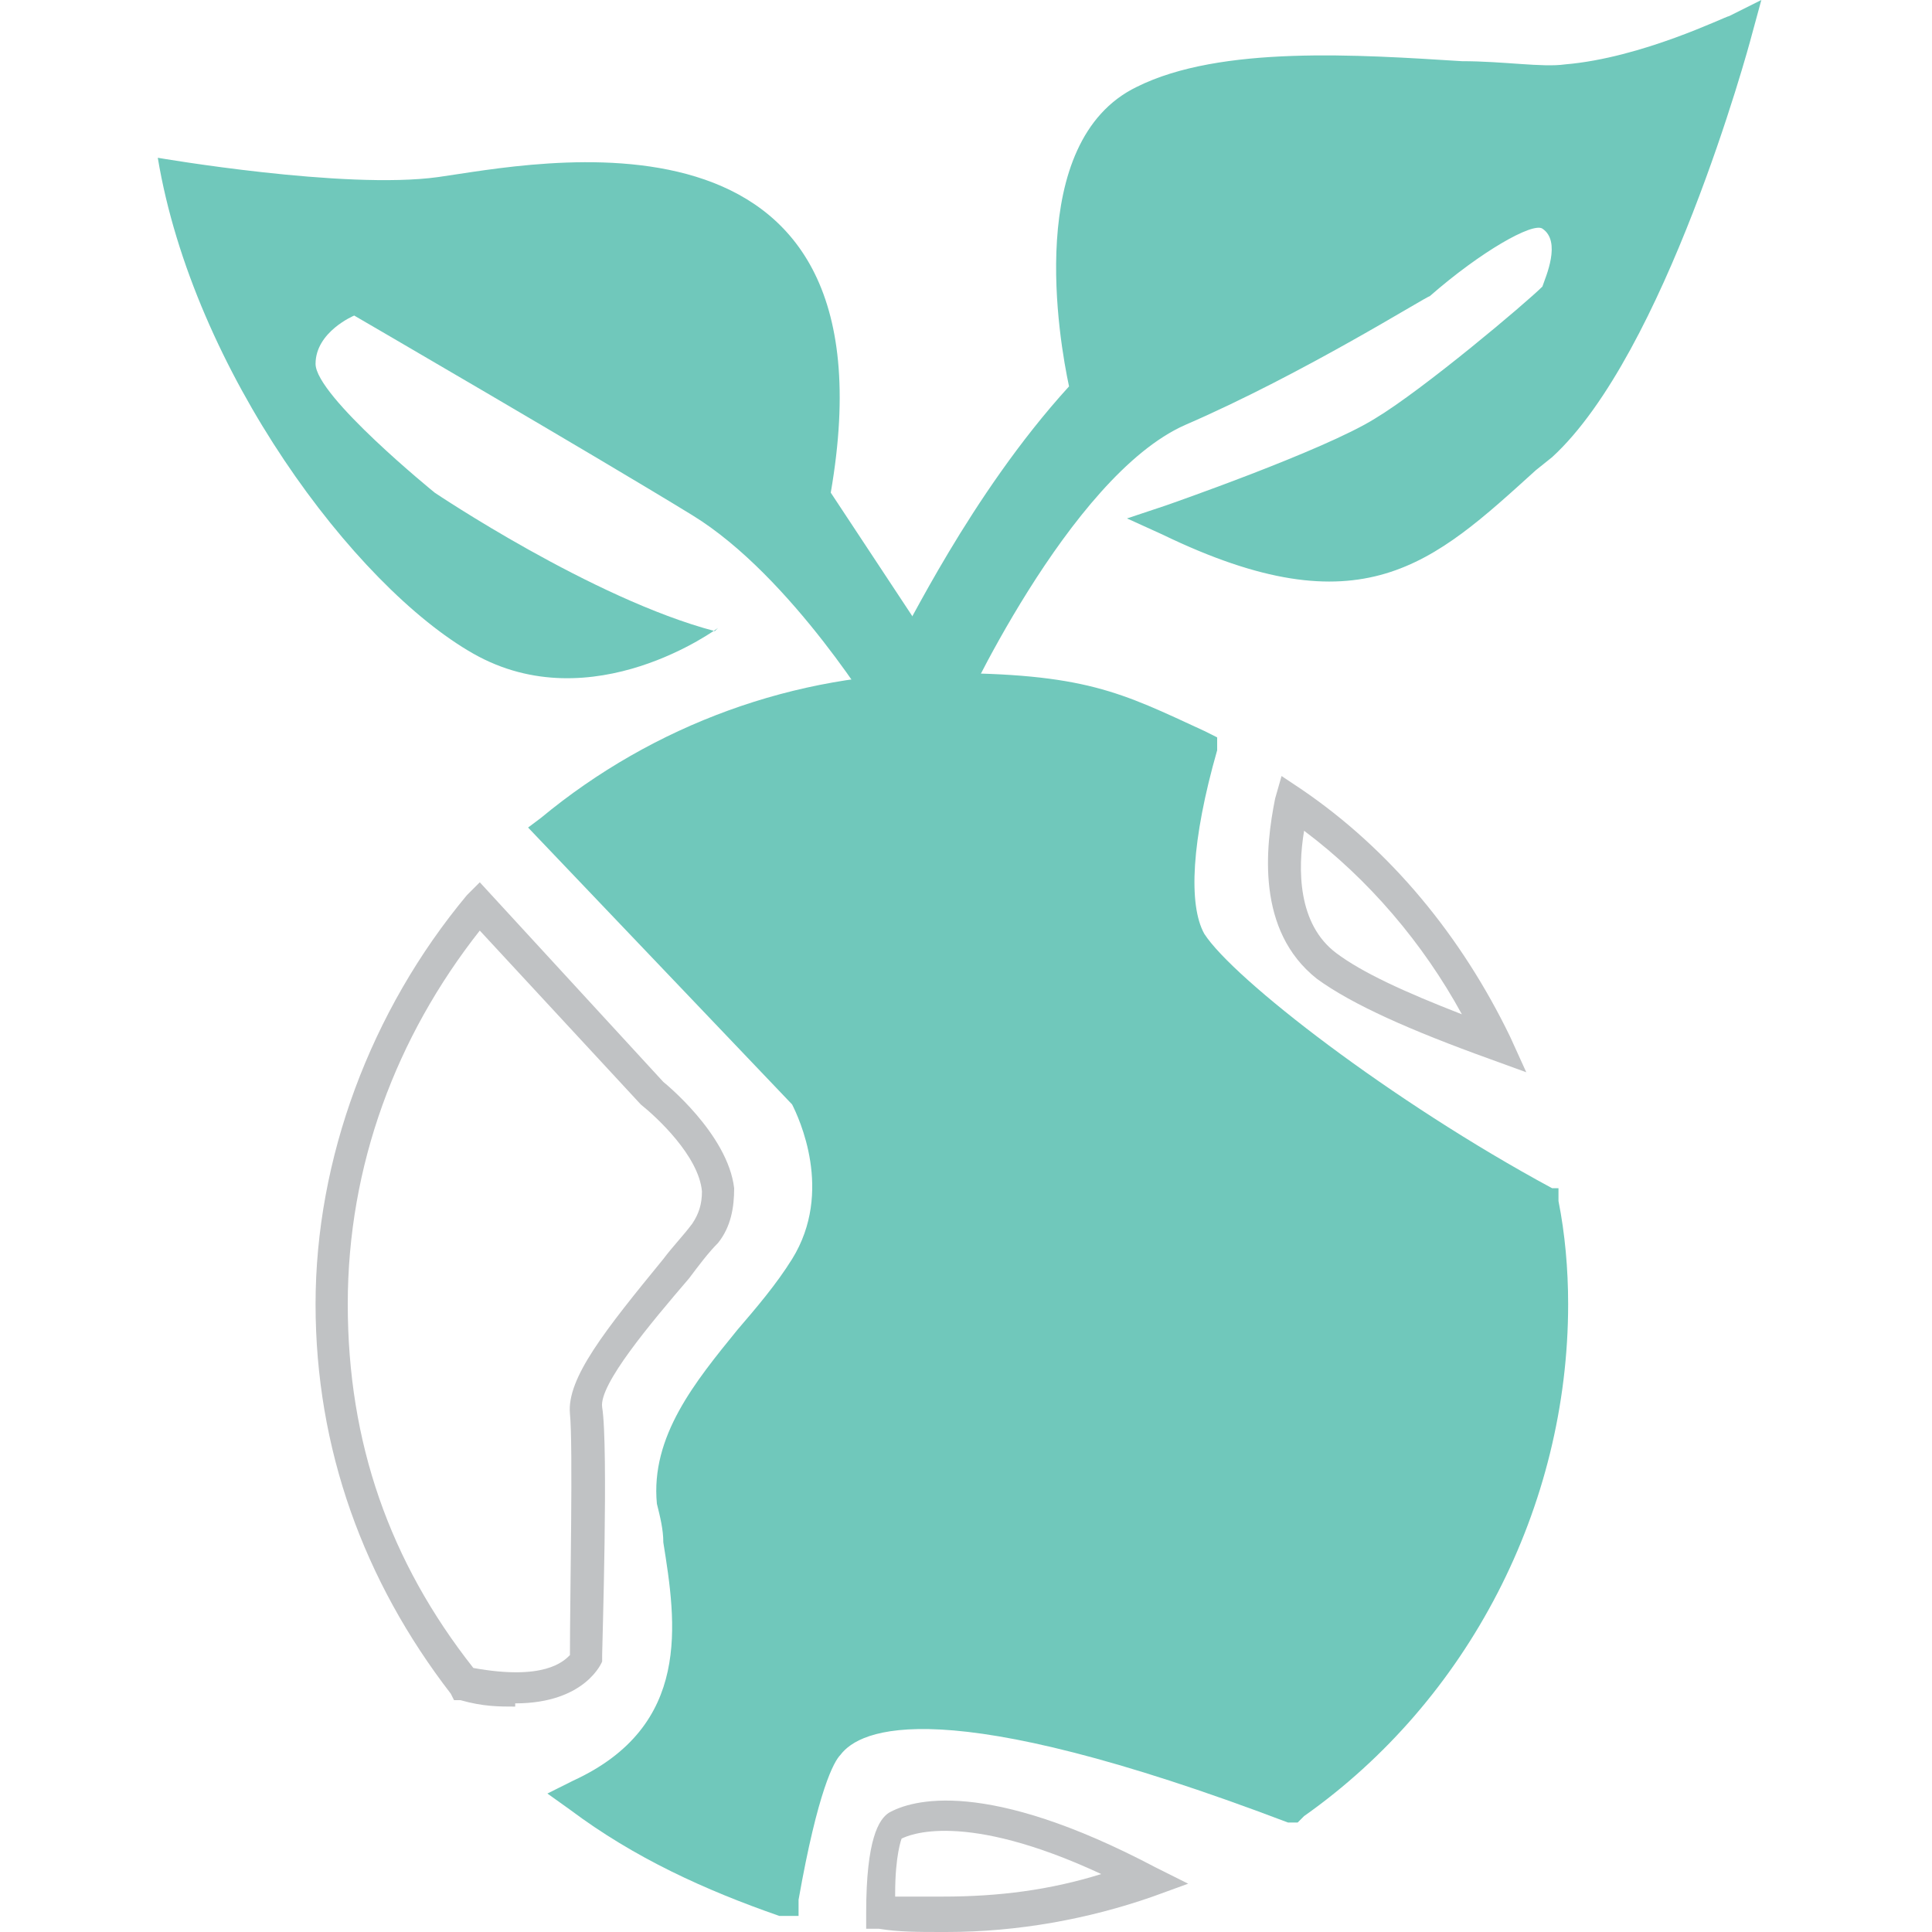 <?xml version="1.0" encoding="UTF-8"?>
<svg xmlns="http://www.w3.org/2000/svg" version="1.1" viewBox="0 0 60 60">
  <!-- Generator: Adobe Illustrator 29.1.0, SVG Export Plug-In . SVG Version: 2.1.0 Build 142)  -->
  <defs>
    <style>
      .st0 {
        fill: #c0c2c4;
      }

      .st1 {
        stroke: #70c8bb;
      }

      .st1, .st2, .st3 {
        fill: none;
      }

      .st1, .st3 {
        stroke-miterlimit: 10;
      }

      .st4 {
        fill: #fff;
      }

      .st5 {
        fill: #70c8bb;
      }

      .st6 {
        fill: #b8b8b8;
      }

      .st7 {
        display: none;
      }

      .st3 {
        stroke: #231f20;
      }
    </style>
  </defs>
  <g id="Settings" class="st7">
    <path class="st0" d="M15.9,55.7l-.4-.3c-4.5-2.6-8.2-6.3-10.8-10.8l-.2-.4,4.4-2.5c-.9-1.6-1.6-3.2-2.1-5l-4.9,1.3v-.5c-.8-2.5-1.1-5.1-1.1-7.6s.3-5.2,1-7.6v-.5c.1,0,5.1,1.3,5.1,1.3.5-1.7,1.2-3.4,2.1-5l-4.4-2.6.2-.4c2.6-4.5,6.3-8.2,10.8-10.8l.4-.2,2.5,4.4c1.6-.9,3.2-1.6,5-2.1l-1.3-4.9h.5c4.9-1.5,10.3-1.5,15.3-.1h.5c0,.1-1.3,5.1-1.3,5.1,1.7.5,3.4,1.2,5,2.1l2.6-4.4.4.2c4.5,2.6,8.2,6.3,10.8,10.8l.2.4-4.4,2.6c.9,1.6,1.6,3.2,2.1,5l4.9-1.3v.5c.8,2.5,1.1,5,1.1,7.6s-.3,5.2-1,7.6v.5c-.1,0-5.1-1.3-5.1-1.3-.5,1.7-1.2,3.4-2.1,5l4.4,2.5-.2.4c-1.3,2.2-2.8,4.3-4.7,6.1-1.9,1.8-3.9,3.4-6.1,4.7l-.4.2-6.7-11.6.4-.2c5-2.9,8-8.2,8-13.9,0-8.9-7.2-16.1-16.1-16.1s-16.1,7.2-16.1,16.1,3.1,11.1,8.1,13.9l.4.2-6.7,11.6ZM39.2,44.4l5.7,9.9c2-1.2,3.8-2.6,5.5-4.3,1.7-1.7,3.1-3.5,4.3-5.5l-4.4-2.5.3-.4c1-1.8,1.8-3.7,2.3-5.6v-.5c.1,0,5,1.3,5,1.3.6-2.2.8-4.6.8-6.9s-.3-4.6-.8-6.9l-4.9,1.3v-.5c-.7-2-1.4-3.9-2.5-5.6l-.3-.4,4.4-2.5c-2.4-4-5.8-7.3-9.7-9.7l-2.5,4.4-.4-.3c-1.8-1-3.7-1.8-5.6-2.3h-.5c0-.1,1.3-5,1.3-5-4.5-1.1-9.3-1.1-13.8,0l1.3,4.9h-.5c-2,.7-3.9,1.5-5.6,2.5l-.4.3-2.5-4.4c-4,2.4-7.3,5.8-9.7,9.7l4.4,2.5-.3.4c-1,1.8-1.8,3.7-2.3,5.6v.5c-.1,0-5-1.3-5-1.3-.6,2.2-.8,4.5-.8,6.9s.3,4.7.8,6.9l4.9-1.3v.5c.7,2,1.5,3.9,2.5,5.6l.3.4-4.4,2.5c2.4,4,5.8,7.3,9.7,9.7l5.7-9.9c-5-3.1-8.1-8.6-8.1-14.6,0-9.4,7.7-17.1,17.1-17.1s17.1,7.7,17.1,17.1-3.1,11.5-8.1,14.6Z"/>
    <path class="st5" d="M40.9,29.9c0,4.4-2.7,8.2-6.5,9.9v19.3h-8.3v-19.3c-3.8-1.6-6.5-5.4-6.5-9.9s2.8-8.4,6.8-10l1.7,10h5.3l.8-9.9c3.9,1.6,6.7,5.4,6.7,9.9Z"/>
    <path class="st3" d="M45.3,44.9"/>
    <path class="st3" d="M51.8,51.5"/>
    <path class="st3" d="M51.5,29.9"/>
    <path class="st3" d="M60.8,29.9"/>
  </g>
  <g id="Layer_2" class="st7">
    <g>
      <path class="st0" d="M28,39.6l-.5-.3c-.7-.5-1.4-1-2-1.7l-3-3c-2.2-2.2-3.5-5-3.8-8-.2-2.1.1-4.3.9-6.2.6-1.6,1.6-3,2.9-4.3l12.2-12.2C37.1,1.4,40.4,0,43.9,0h0c3.5,0,6.8,1.4,9.3,3.8l3,3c2.5,2.5,3.8,5.8,3.8,9.3s-1.4,6.8-3.8,9.3l-12.2,12.2c0,0-.2.2-.2.2l-.9.8v-1.2c0,0,.7-7,.7-7l7.8-7.8c3.4-3.4,3.4-9,0-12.4l-1.4-1.4c-3.4-3.4-9-3.4-12.4,0l-10.2,10.2c-.3.3-.6.7-.9,1.1-1,1.4-1.6,3.1-1.7,4.8,0,2.4.8,4.8,2.6,6.5l1.4,1.4c.4.4.9.8,1.4,1.1l.4.2-2.5,5.5ZM43.9,1h0c-3.2,0-6.3,1.3-8.5,3.5l-12.2,12.2c-1.2,1.2-2,2.5-2.6,4-.7,1.8-1,3.8-.9,5.7.3,2.8,1.5,5.4,3.5,7.4l3,3c.4.4.9.8,1.4,1.2l1.7-3.6c-.4-.3-.8-.7-1.2-1l-1.4-1.4c-1.9-1.9-2.9-4.5-2.8-7.2,0-1.9.7-3.8,1.8-5.4.3-.4.6-.8,1-1.2l10.2-10.2c3.8-3.8,10-3.8,13.8,0l1.4,1.4c3.8,3.8,3.8,10,0,13.8l-7.6,7.6-.4,5.3,11.5-11.5c2.3-2.3,3.5-5.3,3.5-8.5s-1.3-6.3-3.5-8.5l-3-3c-2.3-2.3-5.3-3.5-8.5-3.5Z"/>
      <path class="st5" d="M39.5,40c-.6,1.5-1.5,2.9-2.7,4.1l-12.2,12.2c-4.9,4.9-12.9,4.9-17.8,0l-3-3c-4.9-4.9-4.9-12.9,0-17.8l12.2-12.2c.2-.2.5-.4.7-.6l-.6,6.8-8.2,8.2c-3.6,3.6-3.6,9.5,0,13.1l1.4,1.4c3.6,3.6,9.5,3.6,13.1,0l10.2-10.2c.4-.4.7-.7.9-1.1h0c1.1-1.5,1.7-3.3,1.7-5.1,0-2.5-.8-5-2.7-6.9l-1.4-1.4c-.5-.5-1-.9-1.6-1.3l2.1-4.6c.7.5,1.4,1,2.1,1.7l3,3c2.1,2.2,3.4,4.9,3.6,7.7.2,2-.1,4.1-.9,6Z"/>
      <path class="st1" d="M29.5,26.2"/>
      <path class="st1" d="M31.6,21.6"/>
      <path class="st1" d="M27.7,38.8"/>
      <path class="st1" d="M29.8,34.2"/>
      <rect class="st5" x="9.8" y="8.7" width="3" height="7" rx=".8" ry=".8" transform="translate(-5.3 11.6) rotate(-45)"/>
      <rect class="st0" x="21.3" y="2.1" width="3" height="7" rx=".8" ry=".8" transform="translate(-.6 7) rotate(-17.1)"/>
      <rect class="st0" x="34.8" y="51.8" width="3" height="7" rx=".8" ry=".8" transform="translate(-14.6 13.1) rotate(-17.1)"/>
      <rect class="st0" x="3.4" y="20.1" width="3" height="7" rx=".8" ry=".8" transform="translate(28.3 29.1) rotate(115.2)"/>
      <rect class="st0" x="53.1" y="33.7" width="3" height="7" rx=".8" ry=".8" transform="translate(111.5 3.6) rotate(115.2)"/>
      <rect class="st5" x="46.3" y="45.1" width="3" height="7" rx=".8" ry=".8" transform="translate(-20.4 48) rotate(-45)"/>
    </g>
  </g>
  <g id="Layer_3" class="st7">
    <g>
      <path class="st0" d="M4.3,33.8c-1,0-2,0-3.1-.1h-.4s0-.5,0-.5c0-.1-1.3-14.7,12.4-23.6l-4.6-1,.5-.7c0-.1,8-10.5,22.9-4.6l.8.3-18.8,15.9c-.1.3-.4,1,0,1.5,0,0,1.2,1.8,2.3,1.1.9-.6,13.7-10.9,18.5-14.9l.7-.6v.9c.2.4,1.5,9.9-6,17.6l-.5.5-1.7-3.6c-1.8,2.8-8.6,11.6-23.1,11.6ZM1.8,32.7c18.4,1.3,25.1-11.7,25.2-11.8l.5-1,1.9,4.1c5.3-5.8,5.5-12.7,5.4-15.2-3.4,2.8-16.8,13.7-17.8,14.3-1.3.8-2.8-.1-3.7-1.4-.8-1.1,0-2.6,0-2.7v-.2c.1,0,17.6-14.9,17.6-14.9C19.2,0,12.4,5.9,10.5,8l5.5,1.2-1.2.7C1.9,17.5,1.7,30.2,1.8,32.7Z"/>
      <rect class="st5" x="36.9" y="-.8" width="2.4" height="7.2" rx=".7" ry=".7" transform="translate(17.2 -29.1) rotate(52.6)"/>
      <path class="st5" d="M25.4,51.7s-1.4-9.6,5.9-17.1l1.8,3.8s6.8-13.7,26.2-12.1c0,0,1.5,15-13.3,23.8l5.1,1.1s-7.6,10.2-22.3,4.4l18.2-15.4s.6-1.2,0-2.1-1.9-2-3-1.2-18.5,14.9-18.5,14.9Z"/>
      <path class="st0" d="M20.4,60c-.4,0-.8-.2-1-.5l-.5-.7c-.4-.6-.3-1.3.2-1.8l4.6-3.5c.3-.2.6-.3.9-.2.3,0,.6.2.8.5l.5.7c.4.6.3,1.3-.2,1.8l-4.6,3.5c-.2.2-.5.3-.8.3ZM24.4,54.3s0,0-.1,0l-4.6,3.5c0,0-.1.2,0,.3l.5.7c0,0,.2.1.3,0l4.6-3.5c0,0,.1-.2,0-.3l-.5-.7s-.1,0-.2,0Z"/>
    </g>
  </g>
  <g id="Layer_4" class="st7">
    <g>
      <path class="st0" d="M12.7,57.7c-7,0-12.7-5.7-12.7-12.7s5.7-12.7,12.7-12.7,12.7,5.7,12.7,12.7-5.7,12.7-12.7,12.7ZM12.7,33.2c-6.5,0-11.8,5.3-11.8,11.8s5.3,11.8,11.8,11.8,11.8-5.3,11.8-11.8-5.3-11.8-11.8-11.8Z"/>
      <path class="st5" d="M60,19l-2,20.2c-.3,3.3-3.1,5.8-6.5,5.8h-8.3c-5-.5-11.5-2.2-15.3-7.5-.5-.8-1.1-1.4-1.6-2.1v-15c2.1,0,4.1,0,5.4-.1,2.6-.2,5.1-2.7,7.1-5.7,2-3.1,3.4-6.7,3.7-8.6.6-3.7,1.4-3.2,2.1-3.2s3.4.8,4.8,4.2c1,2.3.3,5.7-.2,7.5h6.7c.4,0,.8,0,1.2.2,1.8.6,3,2.3,2.8,4.3Z"/>
      <path class="st5" d="M21.1,20.4v10.8c-4.9-2.9-9.2-2.7-9.2-2.7v-8.2s4.4.1,9.2.1Z"/>
      <line class="st5" x1="21.1" y1="31.1" x2="21.1" y2="20.4"/>
      <path class="st0" d="M11.4,51.4l-6-6.1,4-4.1,2.2,2.3,4.8-4.8,3.6,3.9-8.6,8.8ZM6.7,45.3l4.7,4.8,7.3-7.5-2.4-2.5-4.8,4.8-2.2-2.3-2.7,2.8Z"/>
    </g>
  </g>
  <g id="Layer_5">
    <path class="st5" d="M24.7,59.5h-.5c-2.3-.8-4.5-1.8-6.5-3.3l-.7-.5.8-.4c3.7-1.7,3.2-4.9,2.8-7.4,0-.4-.1-.8-.2-1.2-.2-2.1,1.2-3.8,2.5-5.4.6-.7,1.2-1.4,1.7-2.2,1.3-2.1.2-4.4,0-4.8l-8.2-8.6.4-.3c3.5-2.9,7.9-4.5,12.4-4.5s5.6.6,8.2,1.8l.4.2v.4c-.8,2.8-.9,4.8-.4,5.7.9,1.4,5.8,5.2,10.8,7.9h.2c0,.1,0,.4,0,.4.2,1,.3,2.1.3,3.2,0,6.3-3.1,12.3-8.2,15.9l-.2.2h-.3c-10.8-4.1-13.3-2.9-13.9-2.1-.2.2-.7,1.1-1.3,4.5v.5Z"/>
    <path class="st0" d="M16,53c-.5,0-1,0-1.7-.2h-.2s-.1-.2-.1-.2c-2.7-3.5-4.2-7.6-4.2-12.1s1.7-9.1,4.7-12.7l.4-.4,5.7,6.2s2,1.6,2.2,3.3c0,.6-.1,1.2-.5,1.7-.3.3-.6.7-.9,1.1-1.2,1.4-2.8,3.3-2.7,4,.2,1.2,0,7.5,0,7.7v.2c0,0-.5,1.3-2.7,1.3ZM14.7,51.8c2.2.4,2.8-.2,3-.4,0-1.9.1-6.5,0-7.5-.1-1.1,1.1-2.6,2.9-4.8.3-.4.6-.7.9-1.1h0c.2-.3.3-.6.3-1-.1-1.1-1.4-2.3-1.9-2.7l-5-5.4c-2.6,3.3-4.1,7.3-4.1,11.6s1.3,8,3.9,11.3Z"/>
    <path class="st0" d="M29.3,60c-.8,0-1.4,0-2-.1h-.4c0,0,0-.5,0-.5,0-2.3.4-2.9.7-3.1.7-.4,3-1.1,8.3,1.7l1,.5-1.1.4c-2,.7-4.2,1.1-6.4,1.1ZM27.8,58.9c.5,0,.9,0,1.5,0,1.7,0,3.3-.2,4.9-.7-4.3-2-6-1.2-6.2-1.1,0,0-.2.5-.2,1.7Z"/>
    <path class="st0" d="M47.4,33.3l-1.1-.4c-2.5-.9-4.3-1.7-5.4-2.5-1.9-1.5-1.6-4.1-1.3-5.6l.2-.7.6.4c2.8,1.9,5,4.6,6.5,7.7l.5,1.1ZM40.5,25.8c-.2,1.2-.2,2.9,1,3.8.8.6,2.1,1.2,3.9,1.9-1.2-2.2-2.9-4.2-4.9-5.7Z"/>
    <g>
      <path class="st5" d="M33.7,12.2s-1.8-7.3,1.8-9c3.6-1.8,10.6-.5,13.1-.6s5.3-1.6,5.3-1.6c0,0-2.7,9.7-6.1,12.8-3.4,3.1-5.4,5.3-11.5,2.4,0,0,4.9-1.8,6.6-2.7s5.4-4.2,5.4-4.2c0,0,.9-1.7,0-2.5s-4.2,2.1-4.2,2.1c0,0-3.7,2.3-7.5,4s-7.1,8.9-7.4,9.5l-.9-2.2s2.1-4.6,5.3-7.9Z"/>
      <path class="st5" d="M29.3,23.6l-1.4-3.5v-.2c.2-.2,2.2-4.5,5.3-7.9-.3-1.4-1.4-7.6,2.1-9.3,2.6-1.3,6.9-1,10.1-.8,1.3,0,2.5.2,3.2.1,2.4-.2,5-1.5,5.1-1.5l1-.5-.3,1.1c-.1.4-2.7,9.9-6.2,13.1l-.5.4c-3.2,2.9-5.4,5-11.6,2l-1.1-.5,1.2-.4s4.9-1.7,6.5-2.7c1.5-.9,4.7-3.6,5.2-4.1.1-.3.6-1.4,0-1.8-.3-.2-1.9.7-3.5,2.1-.1,0-3.9,2.4-7.6,4-3.6,1.6-7,9-7.1,9.3l-.5,1.1ZM29,20.1l.4.9c1.1-2.3,4-7.3,7.1-8.7,3.6-1.7,7.4-3.9,7.4-3.9,1-.9,3.6-3.1,4.8-2,1.2,1.1.1,3.1.1,3.2h-.1c-.2.3-3.8,3.4-5.5,4.4-1.2.7-3.9,1.7-5.5,2.3,4.6,1.9,6.4.2,9.3-2.4l.5-.4c2.6-2.4,4.9-9,5.6-11.6-1.1.4-2.8,1-4.4,1.2-.8,0-2,0-3.3-.1-3-.2-7.2-.5-9.6.7-3.2,1.6-1.6,8.4-1.5,8.4v.3c0,0-.1.2-.1.2-2.7,2.8-4.6,6.7-5.1,7.6Z"/>
    </g>
    <path class="st5" d="M22.3,19.5s-3.9,2.9-7.6.8S6,11.5,4.9,4.9c0,0,5.8,1,8.7.6s14.4-2.9,12.2,9.8l3.5,5.3-2,1.8s-2.7-4.5-5.8-6.4-10.5-6.2-10.5-6.2c0,0-1.2.5-1.2,1.5s3.7,4,3.7,4c0,0,4.9,3.3,8.7,4.3Z"/>
  </g>
  <g id="Layer_6" class="st7">
    <g>
      <path class="st5" d="M0,0v60h1.1v-4.3h57.8v4.3h1.1V0H0ZM1.1,54.6V1.1h57.8v53.6H1.1Z"/>
      <path class="st5" d="M27.7,5.8V.4h-4.9l.2,5.1-8.2,6.6,3.3,10.6h14.3l3.3-10.8-7.9-6ZM25.2,15.7l-6.3-3.6,6.3-5,6.6,4.9-6.5,3.7Z"/>
      <path class="st5" d="M47.6,40.4h-7.6v-.4c-.3-.4-3.4-10.9-4.2-14-.8-3.2,1.9-11.5,2-11.9v-.4h4.4l-6.4-6.8V0h4v6.2l7.8,7.8v26.5Z"/>
      <path class="st0" d="M38,49.2h-10.9v-11.1l-1.9-1.4-2.4,1.9v10.6h-10.7l5.5-23.7h15l5.5,23.7ZM28.2,48.1h8.5l-5-21.5h-13.3l-5,21.5h8.2v-10.1l3.5-2.7,3,2.2v10.6Z"/>
    </g>
  </g>
  <g id="Layer_7" class="st7">
    <path class="st4" d="M55,15.8c-.6-.7-1.4-1.1-2.3-1.3-.3,0-.6,0-.9,0h-7.7c-.2,0-.3,0-.5,0,0,0,0,0,0,0-.4,0-.7.1-1,.2,0,0-.2,0-.3.1,0,0,0,0,0,0,0,0-.2,0-.3.1,0,0,0,0-.1,0,0,0-.2,0-.2.1,0,0-.2.1-.3.2,0,0-.1,0-.2.2,0,0,0,0,0,0,0,0-.2.1-.3.2,0,0-.1.1-.2.2-.2.3-.4.6-.6,1-.6,1.3-.7,2.7-.6,3.5,0,.3,0,.5,0,.6v.5h3.2v9.6h10.5v-9.6h3.2v-.5c0-.1.4-3.4-1.3-5.3Z"/>
    <path class="st0" d="M55.1,15.8c-.6-.7-1.4-1.1-2.4-1.3-.3,0-.6,0-.9,0h-7.7c-.2,0-.3,0-.5,0,0,0,0,0,0,0-.4,0-.7.1-1,.2,0,0-.2,0-.3,0,0,0,0,0,0,0,0,0-.2,0-.3.1,0,0,0,0-.1,0,0,0-.2,0-.2.1,0,0-.2.1-.3.2,0,0-.1,0-.2.2,0,0,0,0,0,0,0,0-.2.1-.2.2,0,0-.1.2-.2.2-.2.3-.4.6-.6,1-.6,1.3-.6,2.7-.6,3.5,0,.3,0,.5,0,.6v.5h3.2v9.6h10.5v-9.6h3.2v-.5c0-.1.4-3.4-1.3-5.3ZM55.4,20.6h-3.3v9.6h-8.4v-9.6h-3.3c0-.5,0-1.2.2-1.9,0-.5.3-1.1.6-1.6.1-.2.2-.4.4-.5.6-.7,1.4-1,2.5-1h7.6c1.1,0,1.9.3,2.5,1,1.1,1.2,1.2,3.1,1.1,4Z"/>
    <path class="st5" d="M48.4,15.8c-.1-.1-.2-.2-.3-.3-.8-.7-1.8-1-3-1h-7.6c0,0-.1,0-.2,0-.7,0-1.3.1-1.8.4,0,0-.2,0-.2.1-.3.1-.5.3-.8.5-.1.1-.2.2-.3.3-1.7,1.9-1.4,5.1-1.4,5.3v.5h3.2v9.6h10.5v-9.6h3.2v-.5c0-.1.4-3.4-1.3-5.3Z"/>
    <path class="st4" d="M41.2,17.1c-.1-.4-.3-.7-.6-1,0,0,0,0,0,0,0,0-.1-.1-.2-.2-.8-.9-1.8-1.3-3.1-1.3,0,0-.1,0-.2,0h-7.6c-1.4,0-2.5.5-3.3,1.3-1.7,1.9-1.4,5.1-1.4,5.3v.5h3.2v9.6h10.5v-9.6h3.2v-.5c0,0,0-.2,0-.6,0-.8,0-2.2-.6-3.5Z"/>
    <path class="st4" d="M24.9,47.3v7.1h29.2v-7.1h-29.2ZM25.9,53.3v-5h8.7v3.2h3.3v1.8h-12ZM38.9,53.3v-2.9h-3.3v-2.2h8.2v2.2h-3v2.9h-1.9ZM53.1,53.3h-11.2v-1.8h3v-3.2h8.2v5ZM55.4,46v9.5h-31.9v-9.5h-.9v10.5h33.7v-10.5h-.9Z"/>
    <path class="st0" d="M1.2,38v4.9h56.1v-4.9H1.2ZM2.3,41.9v-2.8h54.1v2.8H2.3Z"/>
    <path class="st0" d="M0,0v5.2h59.9V0H0ZM58.9,4.2H1.1V1h57.8v3.2Z"/>
    <rect class="st5" x="0" y="0" width="20.7" height="59.9"/>
    <path class="st5" d="M24.9,47.3v7.1h29.2v-7.1h-29.2ZM25.9,53.3v-5h8.7v3.2h3.3v1.8h-12ZM38.9,53.3v-2.9h-3.3v-2.2h8.2v2.2h-3v2.9h-1.9ZM53.1,53.3h-11.2v-1.8h3v-3.2h8.2v5ZM24.9,47.3v7.1h29.2v-7.1h-29.2ZM25.9,53.3v-5h8.7v3.2h3.3v1.8h-12ZM38.9,53.3v-2.9h-3.3v-2.2h8.2v2.2h-3v2.9h-1.9ZM53.1,53.3h-11.2v-1.8h3v-3.2h8.2v5ZM24.9,47.3v7.1h29.2v-7.1h-29.2ZM25.9,53.3v-5h8.7v3.2h3.3v1.8h-12ZM38.9,53.3v-2.9h-3.3v-2.2h8.2v2.2h-3v2.9h-1.9ZM53.1,53.3h-11.2v-1.8h3v-3.2h8.2v5ZM24.9,47.3v7.1h29.2v-7.1h-29.2ZM25.9,53.3v-5h8.7v3.2h3.3v1.8h-12ZM38.9,53.3v-2.9h-3.3v-2.2h8.2v2.2h-3v2.9h-1.9ZM53.1,53.3h-11.2v-1.8h3v-3.2h8.2v5ZM24.9,47.3v7.1h29.2v-7.1h-29.2ZM25.9,53.3v-5h8.7v3.2h3.3v1.8h-12ZM38.9,53.3v-2.9h-3.3v-2.2h8.2v2.2h-3v2.9h-1.9ZM53.1,53.3h-11.2v-1.8h3v-3.2h8.2v5ZM24.9,47.3v7.1h29.2v-7.1h-29.2ZM25.9,53.3v-5h8.7v3.2h3.3v1.8h-12ZM38.9,53.3v-2.9h-3.3v-2.2h8.2v2.2h-3v2.9h-1.9ZM53.1,53.3h-11.2v-1.8h3v-3.2h8.2v5ZM1.2,41.9v18.1h58.7v-18.1H1.2ZM55.4,55.5h-31.9v-9.5h31.9v9.5ZM54.1,54.3v-7.1h-29.2v7.1h29.2ZM53.1,48.3v5h-11.2v-1.8h3v-3.2h8.2ZM43.8,48.3v2.2h-3v2.9h-1.9v-2.9h-3.3v-2.2h8.2ZM25.9,53.3v-5h8.7v3.2h3.3v1.8h-12ZM24.9,47.3v7.1h29.2v-7.1h-29.2ZM25.9,53.3v-5h8.7v3.2h3.3v1.8h-12ZM38.9,53.3v-2.9h-3.3v-2.2h8.2v2.2h-3v2.9h-1.9ZM53.1,53.3h-11.2v-1.8h3v-3.2h8.2v5ZM24.9,47.3v7.1h29.2v-7.1h-29.2ZM25.9,53.3v-5h8.7v3.2h3.3v1.8h-12ZM38.9,53.3v-2.9h-3.3v-2.2h8.2v2.2h-3v2.9h-1.9ZM53.1,53.3h-11.2v-1.8h3v-3.2h8.2v5ZM24.9,47.3v7.1h29.2v-7.1h-29.2ZM25.9,53.3v-5h8.7v3.2h3.3v1.8h-12ZM38.9,53.3v-2.9h-3.3v-2.2h8.2v2.2h-3v2.9h-1.9ZM53.1,53.3h-11.2v-1.8h3v-3.2h8.2v5ZM24.9,47.3v7.1h29.2v-7.1h-29.2ZM25.9,53.3v-5h8.7v3.2h3.3v1.8h-12ZM38.9,53.3v-2.9h-3.3v-2.2h8.2v2.2h-3v2.9h-1.9ZM53.1,53.3h-11.2v-1.8h3v-3.2h8.2v5Z"/>
    <path class="st0" d="M22.5,45v11.5h34v-11.5H22.5ZM55.4,55.5h-31.9v-9.5h31.9v9.5Z"/>
    <path class="st4" d="M24.9,47.3v7.1h29.2v-7.1h-29.2ZM25.9,53.3v-5h8.7v3.2h3.3v1.8h-12ZM38.9,53.3v-2.9h-3.3v-2.2h8.2v2.2h-3v2.9h-1.9ZM53.1,53.3h-11.2v-1.8h3v-3.2h8.2v5Z"/>
    <path class="st0" d="M24.9,47.3v7.1h29.2v-7.1h-29.2ZM53.1,53.3h-27.2v-5h27.2v5Z"/>
    <rect class="st0" x="27.7" y="4.7" width="1" height="5.3"/>
    <rect class="st0" x="55.4" y="4.7" width="1" height="5.3"/>
    <path class="st0" d="M41.2,17.1c-.1-.4-.3-.7-.6-1,0,0,0,0,0,0,0,0-.1-.1-.2-.2-.8-.9-1.8-1.3-3.1-1.3,0,0-.1,0-.2,0h-7.6c-1.4,0-2.5.5-3.3,1.3-1.7,1.9-1.4,5.1-1.4,5.3v.5h3.2v9.6h10.5v-9.6h3.2v-.5c0,0,0-.2,0-.6,0-.8,0-2.2-.6-3.5ZM37.5,20.6v9.6h-8.4v-9.6h-3.3c0-.9,0-2.8,1.1-4,.6-.7,1.4-1,2.5-1h7.6c1.1,0,1.9.3,2.5,1,.1.2.3.3.4.5,0,0,0,0,0,0,.3.5.5,1,.6,1.6.1.8.2,1.5.2,1.9h-3.3Z"/>
    <path class="st0" d="M35.5,15h-1v-1.6h0c0-.1.3-.6.3-1.1,0-.1,0-.2-.1-.3-.2-.2-.5-.3-.9-.2h-.6c0,0,0-7,0-7h1v6c.4,0,.8.2,1.1.5.3.3.5.7.5,1.1,0,.6-.2,1.1-.4,1.4v1.3Z"/>
    <path class="st0" d="M43.5,15h-1v-1.6h0c0-.1.3-.6.3-1.1,0-.1,0-.2-.1-.3-.2-.2-.5-.3-.9-.2h-.6c0,0,0-7,0-7h1v6c.4,0,.8.2,1.1.5.3.3.5.7.5,1.1,0,.6-.3,1.1-.4,1.4v1.3Z"/>
    <path class="st0" d="M50.1,15h-1v-1.6h0c0-.1.3-.6.3-1.1,0-.1,0-.2-.1-.3-.2-.2-.5-.3-.9-.2h-.6c0,0,0-7,0-7h1v6c.4,0,.8.2,1.1.5.3.3.5.7.5,1.1,0,.6-.3,1.1-.4,1.4v1.3Z"/>
    <path class="st0" d="M34.6,47.3v4.2h3.3v2.9h4v-2.9h3v-4.2h-10.2ZM43.8,50.4h-3v2.9h-1.9v-2.9h-3.3v-2.2h8.2v2.2Z"/>
    <path class="st4" d="M18.1,25.6h-6.2v6.2h3.9v-2.3h2.3v-3.9Z"/>
    <path class="st0" d="M18.1,25.6h-6.2v6.2h3.9v-2.3h2.3v-3.9ZM17.1,28.5h-2.3v2.3h-1.9v-4.2h4.2v1.9Z"/>
  </g>
  <g id="Layer_8" class="st7">
    <path class="st5" d="M32.4.7v50.7h23.6V.7h-23.6ZM40.5,30.6h-5v-9.4h5v9.4Z"/>
    <path class="st0" d="M28.7,52H3.8V0h24.9v52ZM5.1,50.7h22.3V1.3H5.1v49.4Z"/>
    <path class="st0" d="M56.6,52h-24.9V0h24.9v52ZM33,50.7h22.3V1.3h-22.3v49.4Z"/>
    <path class="st0" d="M25.5,31.2h-6.3v-10.7h6.3v10.7ZM20.5,29.9h3.7v-8.1h-3.7v8.1Z"/>
    <path class="st0" d="M41.1,31.2h-6.3v-10.7h6.3v10.7ZM36.1,29.9h3.7v-8.1h-3.7v8.1Z"/>
    <rect class="st0" x="3.3" y="56" width="53.4" height="4"/>
  </g>
  <g id="Layer_9" class="st7">
    <g>
      <path class="st5" d="M35.3,7.4V3c0-1.5-1.2-2.7-2.7-2.7s-2.7,1.2-2.7,2.7v4.5L5.8,17.2l27,10.3,26.1-10.6-23.5-9.5Z"/>
      <path class="st0" d="M35.3,7.4V3c0-1.5-1.2-2.7-2.7-2.7s-2.7,1.2-2.7,2.7v4.5L5.8,17.2l27,10.3,26.1-10.6-23.5-9.5ZM31,3c0-.9.8-1.7,1.7-1.7s1.7.8,1.7,1.7v3.9l-1.4-.6h-.2c0,0-1.8.7-1.8.7V3ZM32.8,26.4l-24.2-9.3,24.2-9.7,23.4,9.5-23.4,9.5Z"/>
      <path class="st0" d="M35.4,59.7v-26.7l24.5-9.8v27.5l-24.5,9.1ZM36.4,33.7v24.6l22.5-8.3v-25.3l-22.5,9Z"/>
      <path class="st0" d="M29.4,33.3L5.8,23.9v23.8l-4.1,1.7c-.7.3-1.2.8-1.4,1.5-.3.7-.3,1.4,0,2.1.3.7.8,1.2,1.5,1.4.3.1.7.2,1,.2s.7,0,1-.2l7-2.9,18.6,7.9v-26Z"/>
    </g>
  </g>
  <g id="Layer_14" class="st7">
    <g>
      <path class="st5" d="M.6.8v27.2h34.3V.8H.6ZM25.3,20.4h-15.1v-5.1h15.1v5.1Z"/>
      <rect class="st5" x="38.7" y="16.3" width="20.7" height="11.6"/>
      <path class="st0" d="M35.4,28.5H0V.2h35.4v28.3ZM1.1,27.4h33.2V1.3H1.1v26.1Z"/>
      <path class="st0" d="M25.8,20.9H9.6v-6.2h16.2v6.2ZM10.7,19.8h14v-4h-14v4Z"/>
      <path class="st0" d="M60,13h-21.8V.2h21.8v12.7ZM39.3,11.9h19.6V1.3h-19.6v10.5Z"/>
      <path class="st0" d="M60,28.5h-21.8v-12.7h21.8v12.7ZM39.3,27.4h19.6v-10.5h-19.6v10.5Z"/>
      <path class="st0" d="M27.7,36.9c0-3,2.4-5.5,5.5-5.5s5.1,2,5.4,4.7v.6c0,0-3.5,0-3.5,0v-.4c-.4-.9-.8-1.2-1.9-1.2s-1.4.5-1.7,1.2c0,.2,0,.3,0,.5v1.3s0,11.2,0,11.2h3.7v-5.3h4.1v5.3h20.7v10.4H0v-10.4h20.9v-5.3h4.1v5.3h2.7v-12.5ZM28.9,38.3v12.2h-4.9v-5.3h-1.9v5.3H1.1v8.2h57.8v-8.2h-20.7v-5.3h-1.9v5.3h-5.9v-13.6c0-.3,0-.5.1-.8.4-1.2,1.5-2,2.7-2s2.2.5,2.7,1.6h1.5c-.5-1.8-2.2-3.2-4.2-3.2s-4.4,2-4.4,4.4v1.4Z"/>
    </g>
  </g>
  <g id="Layer_15" class="st7">
    <g>
      <path class="st5" d="M31.6,7.1h-7.3c0,0,0,.1,0,.2v1.7c0,1.2-.9,2.1-2.1,2.1s-2.1-.9-2.1-2.1v-1.7c0,0,0-.1,0-.2h-7.3v11.4h18.8V7.1Z"/>
      <path class="st5" d="M40.6,31.5v.9c0,1.2-.9,2.1-2.1,2.1s-2.1-.9-2.1-2.1v-.9h-6.3v14.6h16.8v-14.6h-6.3Z"/>
      <rect class="st0" x="0" y=".2" width="5" height="59.5" rx="2.5" ry="2.5"/>
      <rect class="st0" x="55" y=".2" width="5" height="59.5" rx="2.5" ry="2.5"/>
      <rect class="st0" x="26.6" y="-6" width="5" height="56.9" rx="2.4" ry="2.4" transform="translate(51.5 -6.6) rotate(90)"/>
      <rect class="st0" x="26.6" y="21.6" width="5" height="56.9" rx="2.4" ry="2.4" transform="translate(79.1 21) rotate(90)"/>
      <path class="st6" d="M32.1,19H12.3V6.6h8.4v.5s-.5,0-.5,0h.5v1.7c0,.9.7,1.6,1.6,1.6s1.6-.7,1.6-1.6v-2.3s.5-.1.5-.1h7.8v12.4ZM13.3,18h17.8V7.6h-6.3v1.4c0,1.4-1.2,2.6-2.6,2.6s-2.6-1.2-2.6-2.6v-1.4h-6.3v10.4Z"/>
      <path class="st6" d="M47.4,46.6h-17.8v-15.6h7.3v1.4c0,.9.7,1.6,1.6,1.6s1.6-.7,1.6-1.6v-1.4h7.3v15.6ZM30.6,45.6h15.8v-13.6h-5.3v.4c0,1.4-1.2,2.6-2.6,2.6s-2.6-1.2-2.6-2.6v-.4h-5.3v13.6Z"/>
      <path class="st6" d="M24.8,46.6h-15.1v-12.6h5.9v1.6c0,.9.7,1.6,1.6,1.6s1.6-.7,1.6-1.6v-1.6h5.9v12.6ZM10.7,45.6h13.1v-10.6h-3.9v.6c0,1.4-1.2,2.6-2.6,2.6s-2.6-1.2-2.6-2.6v-.6h-3.9v10.6Z"/>
    </g>
  </g>
  <g id="Layer_16" class="st7">
    <g>
      <path class="st5" d="M28.7,5.2h-8.5c0,0,0,.1,0,.2v2c0,1.4-1.1,2.5-2.5,2.5s-2.5-1.1-2.5-2.5v-2c0,0,0-.1,0-.2H6.8v13.3h21.9V5.2Z"/>
      <rect class="st0" x="0" y=".2" width="5" height="59.5" rx="2.5" ry="2.5"/>
      <rect class="st0" x="55" y=".2" width="5" height="59.5" rx="2.5" ry="2.5"/>
      <rect class="st0" x="26.6" y="-6" width="5" height="56.9" rx="2.4" ry="2.4" transform="translate(51.5 -6.6) rotate(90)"/>
      <rect class="st0" x="26.6" y="21.6" width="5" height="56.9" rx="2.4" ry="2.4" transform="translate(79.1 21) rotate(90)"/>
      <path class="st6" d="M29.2,19H6.3V4.7h9.6v.6c0,0,0,2,0,2,0,1.1.9,2,2,2s2-.9,2-2v-2.7c0,0,9.5,0,9.5,0v14.3ZM7.3,18h20.9V5.7h-7.5v1.7c0,1.6-1.3,3-3,3s-3-1.3-3-3v-1.7h-7.5v12.3Z"/>
      <path class="st0" d="M53.5,5.2h-8.5c0,0,0,.1,0,.2v2c0,1.4-1.1,2.5-2.5,2.5s-2.5-1.1-2.5-2.5v-2c0,0,0-.1,0-.2h-8.5v13.3h21.9V5.2Z"/>
      <path class="st6" d="M54,19h-22.9V4.7h9.6v.6c0,0,0,2,0,2,0,1.1.9,2,2,2s2-.9,2-2v-2.7c0,0,9.5,0,9.5,0v14.3ZM32,18h20.9V5.7h-7.5v1.7c0,1.6-1.3,3-3,3s-3-1.3-3-3v-1.7h-7.5v12.3Z"/>
      <path class="st5" d="M28.7,32.5h-8.5c0,0,0,.1,0,.2v2c0,1.4-1.1,2.5-2.5,2.5s-2.5-1.1-2.5-2.5v-2c0,0,0-.1,0-.2H6.8v13.3h21.9v-13.3Z"/>
      <path class="st6" d="M29.2,46.3H6.3v-14.3h9.6v.6c0,0,0,2,0,2,0,1.1.9,2,2,2s2-.9,2-2v-2.7c0,0,9.5,0,9.5,0v14.3ZM7.3,45.3h20.9v-12.3h-7.5v1.7c0,1.6-1.3,3-3,3s-3-1.3-3-3v-1.7h-7.5v12.3Z"/>
      <path class="st6" d="M54,46.3h-22.9v-14.3h9.6v.6c0,0,0,2,0,2,0,1.1.9,2,2,2s2-.9,2-2v-2.7c0,0,9.5,0,9.5,0v14.3ZM32,45.3h20.9v-12.3h-7.5v1.7c0,1.6-1.3,3-3,3s-3-1.3-3-3v-1.7h-7.5v12.3Z"/>
    </g>
  </g>
  <g id="Layer_10" class="st7">
    <g>
      <g>
        <polygon class="st0" points="1 6.5 7.6 10.6 14.3 6.5 7.6 2.6 1 6.5"/>
        <polygon class="st0" points="0 7.9 7.1 11.8 7.1 20.2 0 15.9 0 7.9"/>
        <polygon class="st0" points="15 7.6 8.2 12 8.2 19.7 15 15.7 15 7.6"/>
      </g>
      <g>
        <polygon class="st0" points="7.1 29.4 13.7 33.5 20.4 29.4 13.7 25.5 7.1 29.4"/>
        <polygon class="st0" points="6.1 30.9 13.2 34.8 13.2 43.1 6.1 38.8 6.1 30.9"/>
        <polygon class="st0" points="21.1 30.5 14.3 34.9 14.3 42.6 21.1 38.7 21.1 30.5"/>
      </g>
      <g>
        <polygon class="st0" points="23.6 29.4 30.3 33.5 36.9 29.4 30.3 25.5 23.6 29.4"/>
        <polygon class="st0" points="22.6 30.9 29.7 34.8 29.7 43.1 22.6 38.8 22.6 30.9"/>
        <polygon class="st0" points="37.6 30.5 30.8 34.9 30.8 42.6 37.6 38.7 37.6 30.5"/>
      </g>
      <g>
        <polygon class="st0" points="15.2 43.5 21.9 47.6 28.5 43.5 21.9 39.6 15.2 43.5"/>
        <polygon class="st0" points="14.3 45 21.4 48.9 21.4 57.2 14.3 52.9 14.3 45"/>
        <polygon class="st0" points="29.2 44.6 22.4 49 22.4 56.7 29.2 52.8 29.2 44.6"/>
      </g>
      <g>
        <polygon class="st0" points="31.8 43.5 38.4 47.6 45.1 43.5 38.4 39.6 31.8 43.5"/>
        <polygon class="st0" points="30.8 45 37.9 48.9 37.9 57.2 30.8 52.9 30.8 45"/>
        <polygon class="st0" points="45.8 44.6 39 49 39 56.7 45.8 52.8 45.8 44.6"/>
      </g>
      <g>
        <polygon class="st0" points="40.1 29.4 46.8 33.5 53.4 29.4 46.8 25.5 40.1 29.4"/>
        <polygon class="st0" points="39.2 30.9 46.3 34.8 46.3 43.1 39.2 38.8 39.2 30.9"/>
        <polygon class="st0" points="54.2 30.5 47.3 34.9 47.3 42.6 54.2 38.7 54.2 30.5"/>
      </g>
      <g>
        <polygon class="st0" points="23.5 6.5 30.1 10.6 36.8 6.5 30.1 2.6 23.5 6.5"/>
        <polygon class="st0" points="22.5 7.9 29.6 11.8 29.6 20.2 22.5 15.9 22.5 7.9"/>
        <polygon class="st0" points="37.5 7.6 30.7 12 30.7 19.7 37.5 15.7 37.5 7.6"/>
      </g>
      <g>
        <polygon class="st0" points="46 6.5 52.6 10.6 59.3 6.5 52.6 2.6 46 6.5"/>
        <polygon class="st0" points="45 7.9 52.1 11.8 52.1 20.2 45 15.9 45 7.9"/>
        <polygon class="st0" points="60 7.6 53.2 12 53.2 19.7 60 15.7 60 7.6"/>
      </g>
      <rect class="st0" x="12.2" y="19.3" width=".7" height="5.3" transform="translate(-4.8 3.6) rotate(-13.6)"/>
      <rect class="st0" x="16.7" y="22.7" width="10.2" height=".7" transform="translate(-10 23) rotate(-46.6)"/>
      <rect class="st0" x="37.9" y="17.9" width=".7" height="10.3" transform="translate(-5.3 32.9) rotate(-43.7)"/>
      <rect class="st0" x="45.3" y="21.6" width="5.3" height=".7" transform="translate(15.4 63.4) rotate(-76.5)"/>
    </g>
  </g>
  <g id="Layer_11" class="st7">
    <rect class="st0" y="10.7" width="60" height="3.4" rx="1.7" ry="1.7"/>
    <circle class="st0" cx="20.5" cy="12.4" r="5.2"/>
    <circle class="st4" cx="20.5" cy="12.4" r="2.8"/>
    <rect class="st0" y="27.3" width="60" height="3.4" rx="1.7" ry="1.7"/>
    <circle class="st0" cx="44" cy="29" r="5.2"/>
    <circle class="st4" cx="44" cy="29" r="2.8"/>
    <rect class="st0" y="44.6" width="60" height="3.4" rx="1.7" ry="1.7"/>
    <circle class="st0" cx="20.5" cy="46.3" r="5.2"/>
    <circle class="st4" cx="20.5" cy="46.3" r="2.8"/>
  </g>
  <g id="Layer_12" class="st7">
    <g>
      <path class="st0" d="M35.9,7.2L30.7.5s0,0,0,0c0,0,0,0,0,0,0,0,0,0,0,0,0,0,0,0,0,0,0,0,0,0,0,0,0,0,0,0-.1,0,0,0,0,0,0,0,0,0,0,0-.1,0,0,0,0,0-.1,0,0,0,0,0-.1,0,0,0,0,0-.1,0,0,0,0,0-.1,0,0,0,0,0-.1,0,0,0,0,0-.1,0,0,0,0,0-.1,0,0,0,0,0,0,0,0,0,0,0-.1,0,0,0,0,0,0,0,0,0,0,0,0,0,0,0,0,0,0,0,0,0,0,0,0,0,0,0,0,0,0,0l-5.2,6.7c-.4.5-.3,1.2.2,1.5s1.2.3,1.5-.2l3.2-4.2v16c0,.6.5,1.1,1.1,1.1s1.1-.5,1.1-1.1V4.4l3.2,4.2c.4.5,1.1.6,1.5.2.5-.4.6-1.1.2-1.5Z"/>
      <path class="st0" d="M18,9.8l-8.4-1.1s0,0,0,0c0,0,0,0-.1,0,0,0,0,0-.1,0,0,0,0,0,0,0,0,0,0,0,0,0,0,0,0,0-.1,0,0,0,0,0,0,0,0,0,0,0,0,0,0,0,0,0,0,0,0,0,0,0,0,0,0,0,0,0,0,0,0,0,0,0,0,0,0,0,0,0,0,0,0,0,0,0,0,0,0,0,0,0,0,0,0,0,0,0,0,0,0,0,0,0,0,.1,0,0,0,0,0,0,0,0,0,0,0,0,0,0,0,0,0,.1,0,0,0,0,0,.1,0,0,0,0,0,0l1.1,8.4c0,.6.6,1,1.2.9s1-.6.9-1.2l-.7-5.2,11.3,11.3c.4.4,1.1.4,1.6,0s.4-1.1,0-1.6l-11.3-11.3,5.2.7c.6,0,1.2-.3,1.2-.9,0-.6-.3-1.2-.9-1.2Z"/>
      <path class="st0" d="M7.2,24.2L.5,29.3s0,0,0,0c0,0,0,0,0,0,0,0,0,0,0,0,0,0,0,0,0,0,0,0,0,0,0,0,0,0,0,0,0,.1,0,0,0,0,0,0,0,0,0,0,0,.1,0,0,0,0,0,.1,0,0,0,0,0,.1,0,0,0,0,0,.1,0,0,0,0,0,.1,0,0,0,0,0,.1,0,0,0,0,0,.1,0,0,0,0,0,.1,0,0,0,0,0,0,0,0,0,0,0,.1,0,0,0,0,0,0,0,0,0,0,0,0,0,0,0,0,0,0,0,0,0,0,0,0,0,0,0,0,0,0l6.7,5.2c.5.4,1.2.3,1.5-.2s.3-1.2-.2-1.5l-4.2-3.2h16c.6,0,1.1-.5,1.1-1.1s-.5-1.1-1.1-1.1H4.4s4.2-3.2,4.2-3.2c.5-.4.6-1.1.2-1.5-.4-.5-1.1-.6-1.5-.2Z"/>
      <path class="st0" d="M9.8,42l-1.1,8.4s0,0,0,0c0,0,0,0,0,.1,0,0,0,0,0,.1,0,0,0,0,0,0,0,0,0,0,0,0,0,0,0,0,0,.1,0,0,0,0,0,0,0,0,0,0,0,0,0,0,0,0,0,0,0,0,0,0,0,0,0,0,0,0,0,0,0,0,0,0,0,0,0,0,0,0,0,0,0,0,0,0,0,0,0,0,0,0,0,0,0,0,0,0,0,0,0,0,0,0,.1,0,0,0,0,0,0,0,0,0,0,0,0,0,0,0,0,0,.1,0,0,0,0,0,.1,0,0,0,0,0,0,0l8.4-1.1c.6,0,1-.6.9-1.2s-.6-1-1.2-.9l-5.2.7,11.3-11.3c.4-.4.4-1.1,0-1.6s-1.1-.4-1.6,0l-11.3,11.3.7-5.2c0-.6-.3-1.2-.9-1.2-.6,0-1.2.3-1.2.9Z"/>
      <path class="st0" d="M24.2,52.8l5.2,6.7s0,0,0,0c0,0,0,0,0,0,0,0,0,0,0,0,0,0,0,0,0,0,0,0,0,0,0,0,0,0,0,0,.1,0,0,0,0,0,0,0,0,0,0,0,.1,0,0,0,0,0,.1,0,0,0,0,0,.1,0,0,0,0,0,.1,0,0,0,0,0,.1,0,0,0,0,0,.1,0,0,0,0,0,.1,0,0,0,0,0,.1,0,0,0,0,0,0,0,0,0,0,0,.1,0,0,0,0,0,0,0,0,0,0,0,0,0,0,0,0,0,0,0,0,0,0,0,0,0,0,0,0,0,0,0l5.2-6.7c.4-.5.3-1.2-.2-1.5s-1.2-.3-1.5.2l-3.2,4.2v-16c0-.6-.5-1.1-1.1-1.1s-1.1.5-1.1,1.1v16s-3.2-4.2-3.2-4.2c-.4-.5-1.1-.6-1.5-.2-.5.4-.6,1.1-.2,1.5Z"/>
      <path class="st0" d="M42,50.2l8.4,1.1s0,0,0,0c0,0,0,0,.1,0,0,0,0,0,.1,0,0,0,0,0,0,0,0,0,0,0,0,0,0,0,0,0,.1,0,0,0,0,0,0,0,0,0,0,0,0,0,0,0,0,0,0,0,0,0,0,0,0,0,0,0,0,0,0,0,0,0,0,0,0,0,0,0,0,0,0,0,0,0,0,0,0,0,0,0,0,0,0,0,0,0,0,0,0,0,0,0,0,0,0-.1,0,0,0,0,0,0,0,0,0,0,0,0,0,0,0,0,0-.1,0,0,0,0,0-.1,0,0,0,0,0,0l-1.1-8.4c0-.6-.6-1-1.2-.9s-1,.6-.9,1.2l.7,5.2-11.3-11.3c-.4-.4-1.1-.4-1.6,0s-.4,1.1,0,1.6l11.3,11.3-5.2-.7c-.6,0-1.2.3-1.2.9,0,.6.3,1.2.9,1.2Z"/>
      <path class="st0" d="M52.8,35.8l6.7-5.2s0,0,0,0c0,0,0,0,0,0,0,0,0,0,0,0,0,0,0,0,0,0,0,0,0,0,0,0,0,0,0,0,0-.1,0,0,0,0,0,0,0,0,0,0,0-.1,0,0,0,0,0-.1,0,0,0,0,0-.1,0,0,0,0,0-.1,0,0,0,0,0-.1,0,0,0,0,0-.1,0,0,0,0,0-.1,0,0,0,0,0-.1,0,0,0,0,0,0,0,0,0,0,0-.1,0,0,0,0,0,0,0,0,0,0,0,0,0,0,0,0,0,0,0,0,0,0,0,0,0,0,0,0,0,0l-6.7-5.2c-.5-.4-1.2-.3-1.5.2s-.3,1.2.2,1.5l4.2,3.2h-16c-.6,0-1.1.5-1.1,1.1s.5,1.1,1.1,1.1h16s-4.2,3.2-4.2,3.2c-.5.4-.6,1.1-.2,1.5.4.5,1.1.6,1.5.2Z"/>
      <path class="st0" d="M50.3,18l1.1-8.4s0,0,0,0c0,0,0,0,0-.1,0,0,0,0,0-.1,0,0,0,0,0,0,0,0,0,0,0,0,0,0,0,0,0-.1,0,0,0,0,0,0,0,0,0,0,0,0,0,0,0,0,0,0,0,0,0,0,0,0,0,0,0,0,0,0,0,0,0,0,0,0,0,0,0,0,0,0,0,0,0,0,0,0,0,0,0,0,0,0,0,0,0,0,0,0,0,0,0,0-.1,0,0,0,0,0,0,0,0,0,0,0,0,0,0,0,0,0-.1,0,0,0,0,0-.1,0,0,0,0,0,0,0l-8.4,1.1c-.6,0-1,.6-.9,1.2s.6,1,1.2.9l5.2-.7-11.3,11.3c-.4.4-.4,1.1,0,1.6s1.1.4,1.6,0l11.3-11.3-.7,5.2c0,.6.3,1.2.9,1.2.6,0,1.2-.3,1.2-.9Z"/>
    </g>
  </g>
  <g id="Layer_13" class="st7">
    <g>
      <g>
        <polygon class="st0" points="5.2 15.3 .5 20 5.2 24.6 6.4 23.4 3 20 6.4 16.5 5.2 15.3"/>
        <polygon class="st0" points="34.8 15.3 33.6 16.5 37 20 33.6 23.4 34.8 24.6 39.5 20 34.8 15.3"/>
        <polygon class="st0" points="27.1 17.5 28.9 19.5 11.3 19.5 13.1 17.5 11.2 17.5 9.1 20 11 22.3 13.1 22.3 11.3 20.2 29 20.2 27.1 22.3 29 22.3 31.2 19.8 29.2 17.5 27.1 17.5"/>
      </g>
      <g>
        <polygon class="st0" points="35.1 0 28.5 0 28.5 6.6 30.3 6.6 30.3 1.8 35.1 1.8 35.1 0"/>
        <polygon class="st0" points="56 21 54.3 21 54.3 25.9 49.4 25.9 49.4 27.6 56 27.6 56 21"/>
        <polygon class="st0" points="49 17.1 48.9 19.8 36.4 7.3 39.2 7.2 37.9 5.9 34.6 6.1 34.3 9.1 35.8 10.6 36 7.8 48.5 20.3 45.6 20.5 47 21.8 50.3 21.6 50.5 18.6 49 17.1"/>
      </g>
      <g>
        <polygon class="st0" points="25.2 44.5 20.5 49.1 25.2 53.8 26.4 52.6 23 49.1 26.4 45.7 25.2 44.5"/>
        <polygon class="st0" points="54.8 44.6 53.6 45.8 57 49.2 53.6 52.6 54.8 53.9 59.5 49.2 54.8 44.6"/>
        <polygon class="st0" points="47.1 46.7 48.9 48.8 31.3 48.7 33.1 46.7 31.3 46.7 29.1 49.2 31 51.4 33.1 51.5 31.3 49.4 49 49.4 47.1 51.5 49 51.5 51.2 49 49.2 46.7 47.1 46.7"/>
      </g>
      <g>
        <polygon class="st0" points=".6 53.4 .7 60 7.3 59.9 7.3 58.2 2.5 58.2 2.4 53.4 .6 53.4"/>
        <polygon class="st0" points="21.4 32.2 21.4 33.9 26.2 33.9 26.3 38.7 28 38.7 28 32.1 21.4 32.2"/>
        <polygon class="st0" points="17.5 39.2 20.2 39.4 7.9 52 7.8 49.2 6.5 50.6 6.7 53.9 9.7 54.1 11.2 52.6 8.4 52.4 20.8 39.8 20.9 42.6 22.2 41.2 22 37.9 19 37.7 17.5 39.2"/>
      </g>
    </g>
  </g>
  <g id="Layer_17" class="st7">
    <g>
      <polygon class="st0" points="6.3 40.3 6.3 5.4 10.2 9.3 11.2 8.3 5.6 2.7 0 8.3 1 9.3 4.9 5.4 4.9 40.3 1 36.4 0 37.4 5.6 43 11.2 37.4 10.2 36.4 6.3 40.3"/>
      <polygon class="st0" points="19.7 55 54.7 55 50.8 58.9 51.8 59.9 57.4 54.3 51.8 48.7 50.8 49.7 54.7 53.6 19.7 53.6 23.7 49.7 22.7 48.7 17.1 54.3 22.7 59.9 23.7 58.9 19.7 55"/>
      <polygon class="st0" points="15.6 45.2 14.2 45.2 14.2 .1 59.3 .1 59.3 1.5 15.6 1.5 15.6 45.2"/>
      <g>
        <rect class="st0" x="58.6" y=".1" width="1.4" height="1.8"/>
        <path class="st0" d="M60,39.6h-1.4v-3.8h1.4v3.8ZM60,32.1h-1.4v-3.8h1.4v3.8ZM60,24.5h-1.4v-3.8h1.4v3.8ZM60,17h-1.4v-3.8h1.4v3.8ZM60,9.4h-1.4v-3.8h1.4v3.8Z"/>
        <polygon class="st0" points="60 45.9 57.5 45.9 57.5 44.5 58.6 44.5 58.6 43.4 60 43.4 60 45.9"/>
        <path class="st0" d="M53.8,45.9h-3.8v-1.4h3.8v1.4ZM46.2,45.9h-3.8v-1.4h3.8v1.4ZM38.7,45.9h-3.8v-1.4h3.8v1.4ZM31.1,45.9h-3.8v-1.4h3.8v1.4ZM23.6,45.9h-3.8v-1.4h3.8v1.4Z"/>
        <rect class="st0" x="14.2" y="44.5" width="1.8" height="1.4"/>
      </g>
      <rect class="st0" x="38.4" y="-2.9" width="1.3" height="46.3" rx=".6" ry=".6" transform="translate(-2.9 33.5) rotate(-45)"/>
      <rect class="st0" x="43.9" y="-.2" width="1.3" height="29.9" rx=".6" ry=".6" transform="translate(2.6 35.8) rotate(-45)"/>
      <rect class="st0" x="49.2" y="3.5" width="1.3" height="12" rx=".6" ry=".6" transform="translate(7.9 38) rotate(-45)"/>
      <rect class="st0" x="33.5" y="5.5" width="1.1" height="40.6" rx=".6" ry=".6" transform="translate(-8.3 31.6) rotate(-45)"/>
      <rect class="st0" x="28" y="16.5" width="1.1" height="29.4" rx=".6" ry=".6" transform="translate(-13.7 29.4) rotate(-45)"/>
      <rect class="st0" x="22.8" y="30.2" width="1.1" height="12.4" transform="translate(-18.9 27.2) rotate(-45)"/>
    </g>
  </g>
  <g id="Layer_18" class="st7">
    <g>
      <path class="st2" d="M45.1,44c-2.2,0-4,1.8-4,4s1.8,4,4,4,4-1.8,4-4-1.8-4-4-4Z"/>
      <path class="st6" d="M57,49.4c0-.5,0-1,0-1.5s0-.9,0-1.4l-4.5-.3c-.2-.8-.5-1.6-.9-2.3l3-3.5c-.6-.8-1.3-1.4-2-2l-3.4,3c-.7-.4-1.4-.8-2.3-1l-.3-4.6c-.5,0-1,0-1.5,0s-.9,0-1.4,0l-.3,4.5c-.8.2-1.6.5-2.3.9l-3.4-3c-.7.6-1.4,1.3-2,2l3,3.4c-.4.7-.8,1.4-1,2.3l-4.6.3c0,.5,0,1,0,1.5s0,.9,0,1.4l4.5.3c.2.8.5,1.6.9,2.3l-3,3.5c.6.7,1.3,1.4,2,2l3.4-3c.7.4,1.4.8,2.3,1l.3,4.6c.5,0,1,0,1.5,0s.9,0,1.4,0l.3-4.5c.8-.2,1.6-.5,2.3-.9l3.5,3c.7-.6,1.4-1.3,2-2l-3-3.5c.4-.7.8-1.4,1-2.3l4.6-.3ZM45.1,51.9c-2.2,0-4-1.8-4-4s1.8-4,4-4,4,1.8,4,4-1.8,4-4,4Z"/>
      <polygon class="st6" points="20.9 17.4 15.7 21.8 13.6 19.8 12.8 20.7 15.7 23.3 21.6 18.3 20.9 17.4"/>
      <rect class="st6" x="23.5" y="21.1" width="15.7" height="2.1"/>
      <polygon class="st6" points="20.9 24.5 15.7 28.9 13.6 26.9 12.8 27.8 15.7 30.4 21.6 25.4 20.9 24.5"/>
      <rect class="st6" x="23.5" y="28.2" width="15.7" height="2.1"/>
      <polygon class="st6" points="20.9 31.6 15.7 36 13.6 34 12.8 34.9 15.7 37.5 21.6 32.5 20.9 31.6"/>
      <rect class="st6" x="23.5" y="35.3" width="13.2" height="2.1"/>
      <polygon class="st6" points="13.6 41.1 12.8 42 15.7 44.6 21.6 39.6 20.9 38.7 15.7 43.1 13.6 41.1"/>
      <rect class="st6" x="23.5" y="42.4" width="9.5" height="2.1"/>
      <path class="st6" d="M44.1,7.8h-9.9c-.1-1.3-1-2.4-2.2-2.8-.3-2.9-2.8-5.1-5.7-5.1s-5.4,2.2-5.7,5.1c-1.2.4-2,1.5-2.1,2.7h-9.9c-1.3,0-2.3,1-2.3,2.3v42.1c0,1.3,1,2.3,2.3,2.3h25.4v-2.3H8.7V10.2h10.1c.5,1.1,1.6,1.9,2.9,1.9h9.4c1.3,0,2.4-.8,2.9-1.9h10v24.3h2.3V10.1c0-1.3-1-2.3-2.3-2.3ZM26.4,2.3c1.6,0,3,1.1,3.3,2.6,0,.3.1.5.1.8,0,.8-.3,1.5-.7,2.1-.6.8-1.6,1.3-2.7,1.3s-2.1-.5-2.7-1.3c-.5-.6-.7-1.3-.7-2.1s0-.6.1-.8c.4-1.5,1.7-2.6,3.3-2.6Z"/>
    </g>
  </g>
  <g id="Layer_19" class="st7">
    <path class="st6" d="M30.5,0L3.5,14.5v30.7l26.9,14.8,26-14.8V14.8L30.5,0ZM5.4,16.7l10.6,6.3v12.9l-10.6-5.7v-13.5ZM30.5,43.6l-11.7-6.3,11.1-6.2,11.7,6.1-11,6.4ZM17.9,23.1l11.2-6.4v12.7l-11.2,6.3v-12.5ZM30.9,29.6v-12.7l11,6.5v12l-11-5.7ZM42.5,21.5l-10.8-6.4,10.7-6.2,11,6.3-10.9,6.3ZM17.1,21.4l-10.7-6.3,11.3-6.1,10.4,6.1-11,6.3ZM29.5,45.2v12.2l-11.6-6.4v-12l11.6,6.2ZM31.4,45.2l10.5-6.1v12.3l-10.5,6v-12.2ZM43.8,22.9l10.8-6.2v12.8l-10.8,6.3v-12.9ZM40.6,7.9l-10.7,6.2-10.3-6.1,10.9-5.8,10.1,5.8ZM5.4,32.2l10.6,5.7v12l-10.6-5.9v-11.9ZM43.8,50.3v-12.3l10.8-6.3v12.5l-10.8,6.2Z"/>
  </g>
  <g id="Layer_20" class="st7">
    <g>
      <path class="st6" d="M30,39.8c-5.4,0-15.7-1-15.7-4.7s10.2-4.7,15.7-4.7,15.7,1,15.7,4.7-10.2,4.7-15.7,4.7ZM30,32.3c-9.1,0-13.8,2-13.8,2.8s4.7,2.8,13.8,2.8,13.8-2,13.8-2.8-4.7-2.8-13.8-2.8Z"/>
      <path class="st6" d="M30,46.8c-13.1,0-23.3-5.1-23.3-11.6s10.3-11.6,23.3-11.6,23.3,5.1,23.3,11.6-10.3,11.6-23.3,11.6ZM30,25.4c-11.7,0-21.5,4.5-21.5,9.8s9.9,9.8,21.5,9.8,21.5-4.5,21.5-9.8-9.9-9.8-21.5-9.8Z"/>
      <path class="st6" d="M30,53.4C13.5,53.4,0,45.2,0,35.1s9.8-16.1,23.8-17.8l.2,1.8C11.2,20.7,1.8,27.5,1.8,35.1s12.6,16.4,28.2,16.4,28.2-7.4,28.2-16.4-9.1-14.2-21.7-16l.2-1.8c13.7,1.9,23.3,9.2,23.3,17.8s-13.5,18.2-30,18.2Z"/>
      <path class="st5" d="M30,5.7c-5.4,0-9.7,4.4-9.7,9.7s.5,3.5,1.4,5h0c0,0,8.3,14.7,8.3,14.7l8.3-14.6h0c.4-.8.8-1.6,1-2.5.2-.8.4-1.7.4-2.6,0-5.4-4.4-9.7-9.7-9.7ZM30,20.1c-2.6,0-4.7-2.1-4.7-4.7s2.1-4.7,4.7-4.7,4.7,2.1,4.7,4.7-2.1,4.7-4.7,4.7Z"/>
      <circle class="st5" cx="48.9" cy="21.8" r="2.6"/>
      <circle class="st5" cx="15.7" cy="27" r="2.6"/>
      <circle class="st5" cx="6.6" cy="46.3" r="2.6"/>
      <circle class="st5" cx="24.5" cy="38.5" r="2.6"/>
      <circle class="st5" cx="41.1" cy="44.6" r="2.6"/>
    </g>
  </g>
  <g id="Layer_21" class="st7">
    <g>
      <polygon class="st6" points="30 36.7 21.3 48.7 38.7 48.7 30 36.7"/>
      <rect class="st6" y="32.3" width="60" height="4.4" rx="2.2" ry="2.2"/>
      <g>
        <path class="st6" d="M11.2,13.4c-5.2,0-9.4,4.2-9.4,9.4s4.2,9.4,9.4,9.4,9.4-4.2,9.4-9.4-4.2-9.4-9.4-9.4ZM11.2,28.6c-3.2,0-5.8-2.6-5.8-5.8s2.6-5.8,5.8-5.8,5.8,2.6,5.8,5.8-2.6,5.8-5.8,5.8Z"/>
        <path class="st6" d="M49,13.4c-5.2,0-9.4,4.2-9.4,9.4s4.2,9.4,9.4,9.4,9.4-4.2,9.4-9.4-4.2-9.4-9.4-9.4ZM49,28.6c-3.2,0-5.8-2.6-5.8-5.8s2.6-5.8,5.8-5.8,5.8,2.6,5.8,5.8-2.6,5.8-5.8,5.8Z"/>
      </g>
    </g>
  </g>
</svg>
